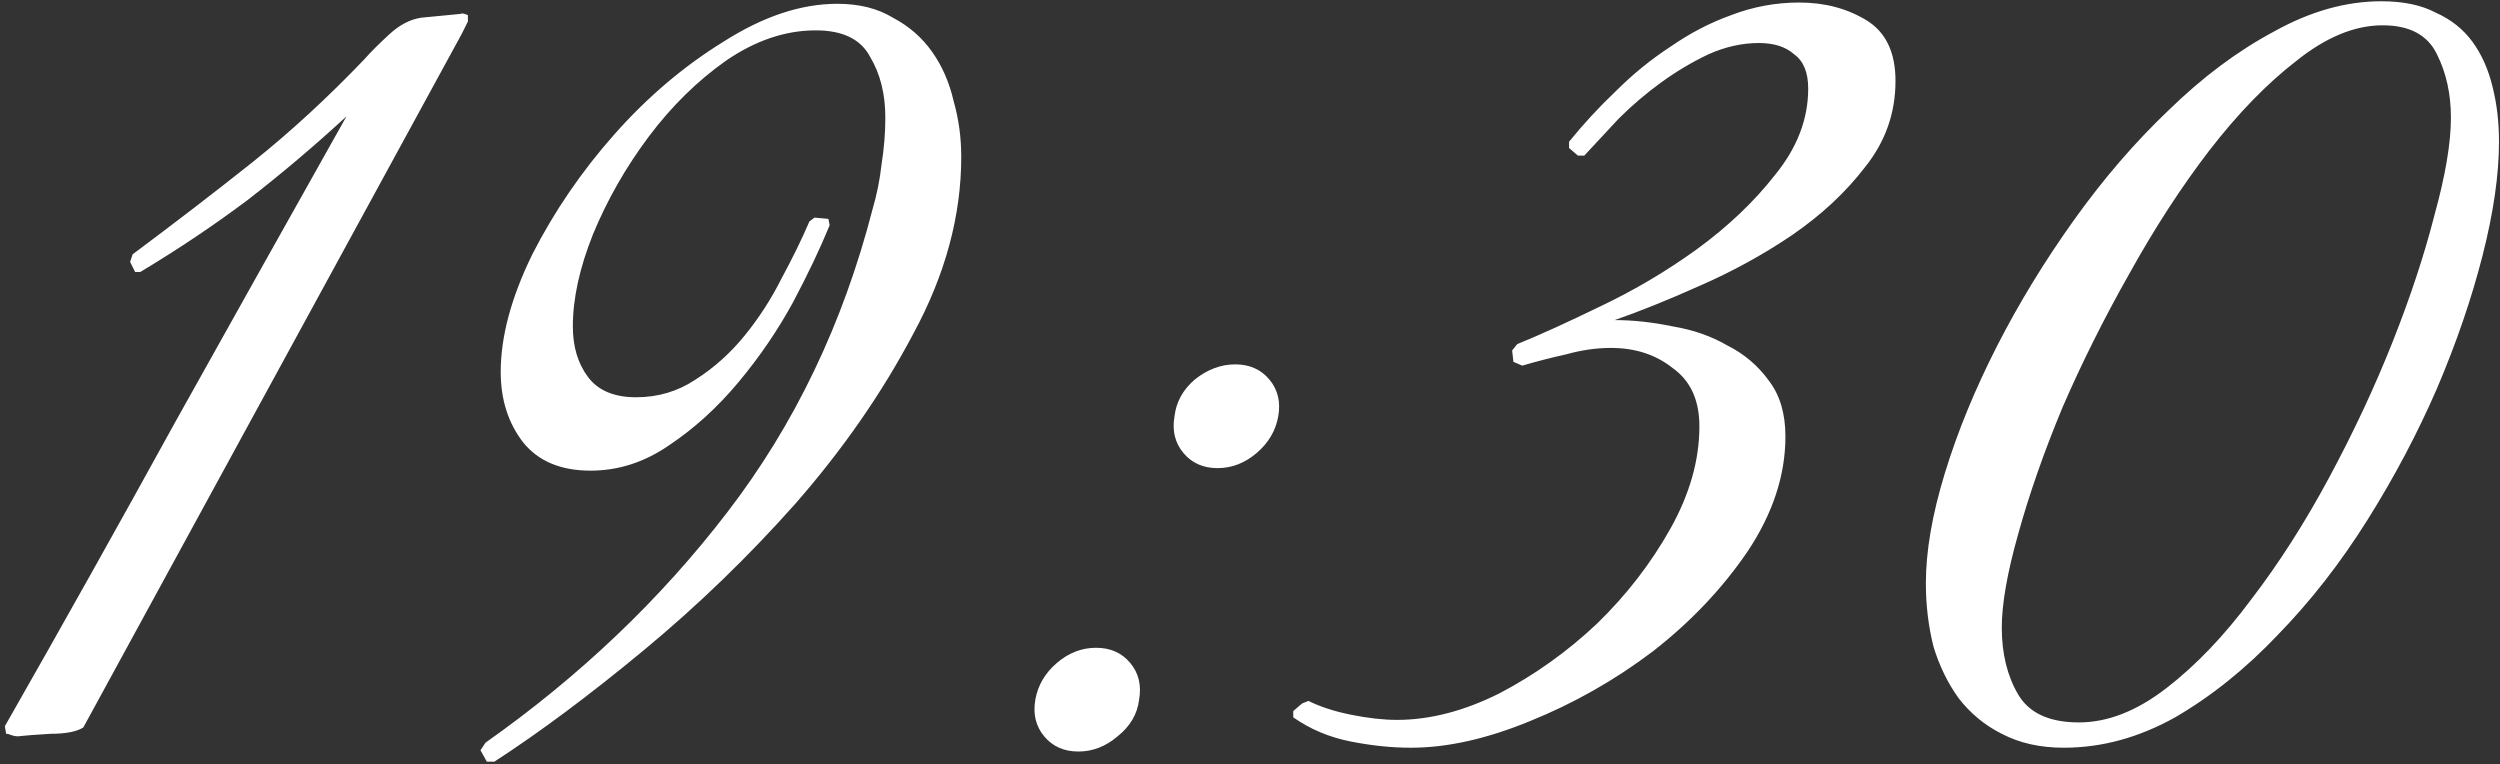 <?xml version="1.0" encoding="UTF-8"?> <svg xmlns="http://www.w3.org/2000/svg" width="494" height="151" viewBox="0 0 494 151" fill="none"><rect x="0" y="0" width="494" height="151" fill="#333333" stroke="none"/><path d="M91.21 6.75L16.46 143.75C15.127 144.583 12.96 145 9.96 145C7.127 145.167 4.96 145.333 3.46 145.5C3.127 145.5 2.71 145.417 2.21 145.25C1.877 145.083 1.543 145 1.21 145L0.96 143.5C12.46 123.333 23.71 103.25 34.71 83.25C45.877 63.25 57.127 43.167 68.46 23C62.127 28.833 55.627 34.333 48.96 39.5C42.293 44.5 35.21 49.25 27.71 53.75H26.71L25.71 51.75L26.21 50.25C34.71 43.917 42.627 37.833 49.96 32C57.46 26 64.793 19.25 71.96 11.75C73.293 10.25 74.96 8.583 76.96 6.75C78.96 4.917 81.043 3.833 83.21 3.5L90.96 2.75C91.293 2.583 91.793 2.667 92.46 3V4.25L91.21 6.75ZM189.942 31C189.942 42.667 186.776 54.333 180.442 66C174.276 77.667 166.526 88.833 157.192 99.5C147.859 110 137.859 119.667 127.192 128.5C116.526 137.333 106.692 144.667 97.692 150.5H96.192L94.942 148.25L95.942 146.75C114.609 133.583 130.526 118.417 143.692 101.25C157.026 83.917 166.609 63.917 172.442 41.25C173.276 38.417 173.859 35.5 174.192 32.5C174.692 29.333 174.942 26.25 174.942 23.25C174.942 18.583 173.942 14.583 171.942 11.25C170.109 7.75 166.526 6 161.192 6C155.192 6 149.276 8 143.442 12C137.776 16 132.692 21 128.192 27C123.692 33 120.026 39.417 117.192 46.25C114.526 52.917 113.192 59 113.192 64.5C113.192 68.5 114.192 71.833 116.192 74.5C118.192 77.167 121.359 78.5 125.692 78.5C130.026 78.5 133.942 77.333 137.442 75C141.109 72.667 144.359 69.75 147.192 66.25C150.026 62.75 152.442 59 154.442 55C156.609 51 158.442 47.25 159.942 43.75L160.942 43L163.692 43.25L163.942 44.5C162.109 49 159.692 54.083 156.692 59.75C153.692 65.25 150.109 70.5 145.942 75.5C141.776 80.5 137.192 84.667 132.192 88C127.359 91.333 122.192 93 116.692 93C110.859 93 106.442 91.167 103.442 87.5C100.442 83.667 98.942 79 98.942 73.5C98.942 66.5 101.026 58.75 105.192 50.25C109.526 41.75 114.942 33.833 121.442 26.5C127.942 19.167 135.109 13.083 142.942 8.25C150.776 3.25 158.276 0.75 165.442 0.75C169.776 0.75 173.442 1.667 176.442 3.5C179.609 5.167 182.192 7.417 184.192 10.25C186.192 13.083 187.609 16.333 188.442 20C189.442 23.5 189.942 27.167 189.942 31ZM252.585 82.25C252.085 85.083 250.668 87.5 248.335 89.5C246.002 91.5 243.418 92.5 240.585 92.5C237.752 92.5 235.502 91.5 233.835 89.5C232.168 87.5 231.585 85.083 232.085 82.25C232.418 79.417 233.752 77 236.085 75C238.585 73 241.252 72 244.085 72C246.918 72 249.168 73 250.835 75C252.502 77 253.085 79.417 252.585 82.25ZM225.085 138.25C224.752 141.083 223.335 143.5 220.835 145.5C218.502 147.5 215.918 148.5 213.085 148.5C210.252 148.5 208.002 147.5 206.335 145.5C204.668 143.5 204.085 141.083 204.585 138.25C205.085 135.417 206.502 133 208.835 131C211.168 129 213.752 128 216.585 128C219.418 128 221.668 129 223.335 131C225.002 133 225.585 135.417 225.085 138.25ZM374.55 16C374.55 22.333 372.55 28 368.55 33C364.716 38 359.883 42.5 354.05 46.5C348.383 50.333 342.3 53.667 335.8 56.5C329.466 59.333 323.883 61.583 319.05 63.25C322.716 63.25 326.55 63.667 330.55 64.5C334.55 65.167 338.133 66.417 341.3 68.25C344.633 69.917 347.383 72.25 349.55 75.25C351.716 78.083 352.8 81.75 352.8 86.25C352.8 93.917 350.3 101.5 345.3 109C340.3 116.333 334.05 122.917 326.55 128.75C319.05 134.417 310.966 139 302.3 142.5C293.8 146 285.966 147.75 278.8 147.75C274.966 147.75 270.966 147.333 266.8 146.5C262.633 145.667 258.883 144.083 255.55 141.75V140.5L257.3 139L258.55 138.5C260.883 139.667 263.716 140.583 267.05 141.25C270.383 141.917 273.383 142.25 276.05 142.25C282.55 142.25 289.3 140.5 296.3 137C303.3 133.333 309.716 128.75 315.55 123.25C321.383 117.583 326.216 111.333 330.05 104.5C333.883 97.667 335.8 90.917 335.8 84.25C335.8 79.083 334.05 75.25 330.55 72.75C327.216 70.083 323.133 68.75 318.3 68.75C315.466 68.75 312.55 69.167 309.55 70C306.55 70.667 303.633 71.417 300.8 72.25L299.05 71.5L298.8 69.25L299.8 68C304.3 66.167 309.8 63.667 316.3 60.5C322.966 57.333 329.3 53.583 335.3 49.25C341.466 44.75 346.633 39.833 350.8 34.5C355.133 29.167 357.3 23.5 357.3 17.5C357.3 14.333 356.383 12.083 354.55 10.75C352.883 9.25 350.55 8.5 347.55 8.5C344.216 8.5 340.883 9.25 337.55 10.75C334.383 12.25 331.3 14.083 328.3 16.25C325.3 18.417 322.466 20.833 319.8 23.5C317.3 26.167 315.05 28.583 313.05 30.75H311.8L310.05 29.25V28C312.883 24.5 315.966 21.167 319.3 18C322.633 14.667 326.216 11.75 330.05 9.25C333.883 6.583 337.883 4.5 342.05 3C346.383 1.333 350.883 0.5 355.55 0.5C360.55 0.5 364.966 1.667 368.8 4C372.633 6.333 374.55 10.333 374.55 16ZM493.802 28C493.802 34.5 492.718 42 490.552 50.5C488.385 59 485.385 67.75 481.552 76.75C477.718 85.583 473.135 94.25 467.802 102.75C462.468 111.25 456.552 118.833 450.052 125.5C443.718 132.167 436.968 137.583 429.802 141.75C422.635 145.75 415.302 147.75 407.802 147.75C403.135 147.75 399.052 146.833 395.552 145C392.218 143.333 389.385 141 387.052 138C384.885 135 383.218 131.583 382.052 127.75C381.052 123.75 380.552 119.583 380.552 115.25C380.552 108.917 381.802 101.667 384.302 93.5C386.802 85.333 390.218 77 394.552 68.5C398.885 60 403.968 51.667 409.802 43.5C415.635 35.333 421.885 28.083 428.552 21.75C435.218 15.25 442.135 10.083 449.302 6.25C456.468 2.25 463.552 0.25 470.552 0.25C474.885 0.25 478.468 1 481.302 2.5C484.302 3.833 486.718 5.75 488.552 8.25C490.385 10.75 491.718 13.75 492.552 17.25C493.385 20.583 493.802 24.167 493.802 28ZM484.302 23.25C484.302 18.583 483.385 14.417 481.552 10.75C479.718 6.917 476.135 5 470.802 5C465.302 5 459.635 7.333 453.802 12C447.968 16.5 442.218 22.417 436.552 29.75C431.052 36.917 425.802 45 420.802 54C415.802 62.833 411.385 71.667 407.552 80.5C403.885 89.333 400.968 97.667 398.802 105.5C396.635 113.167 395.552 119.333 395.552 124C395.552 129.167 396.635 133.583 398.802 137.25C400.968 140.917 404.968 142.75 410.802 142.75C416.468 142.75 422.218 140.5 428.052 136C433.885 131.5 439.468 125.667 444.802 118.5C450.302 111.333 455.468 103.25 460.302 94.25C465.135 85.25 469.302 76.333 472.802 67.5C476.302 58.667 479.052 50.333 481.052 42.5C483.218 34.667 484.302 28.25 484.302 23.25Z" fill="white"></path></svg> 